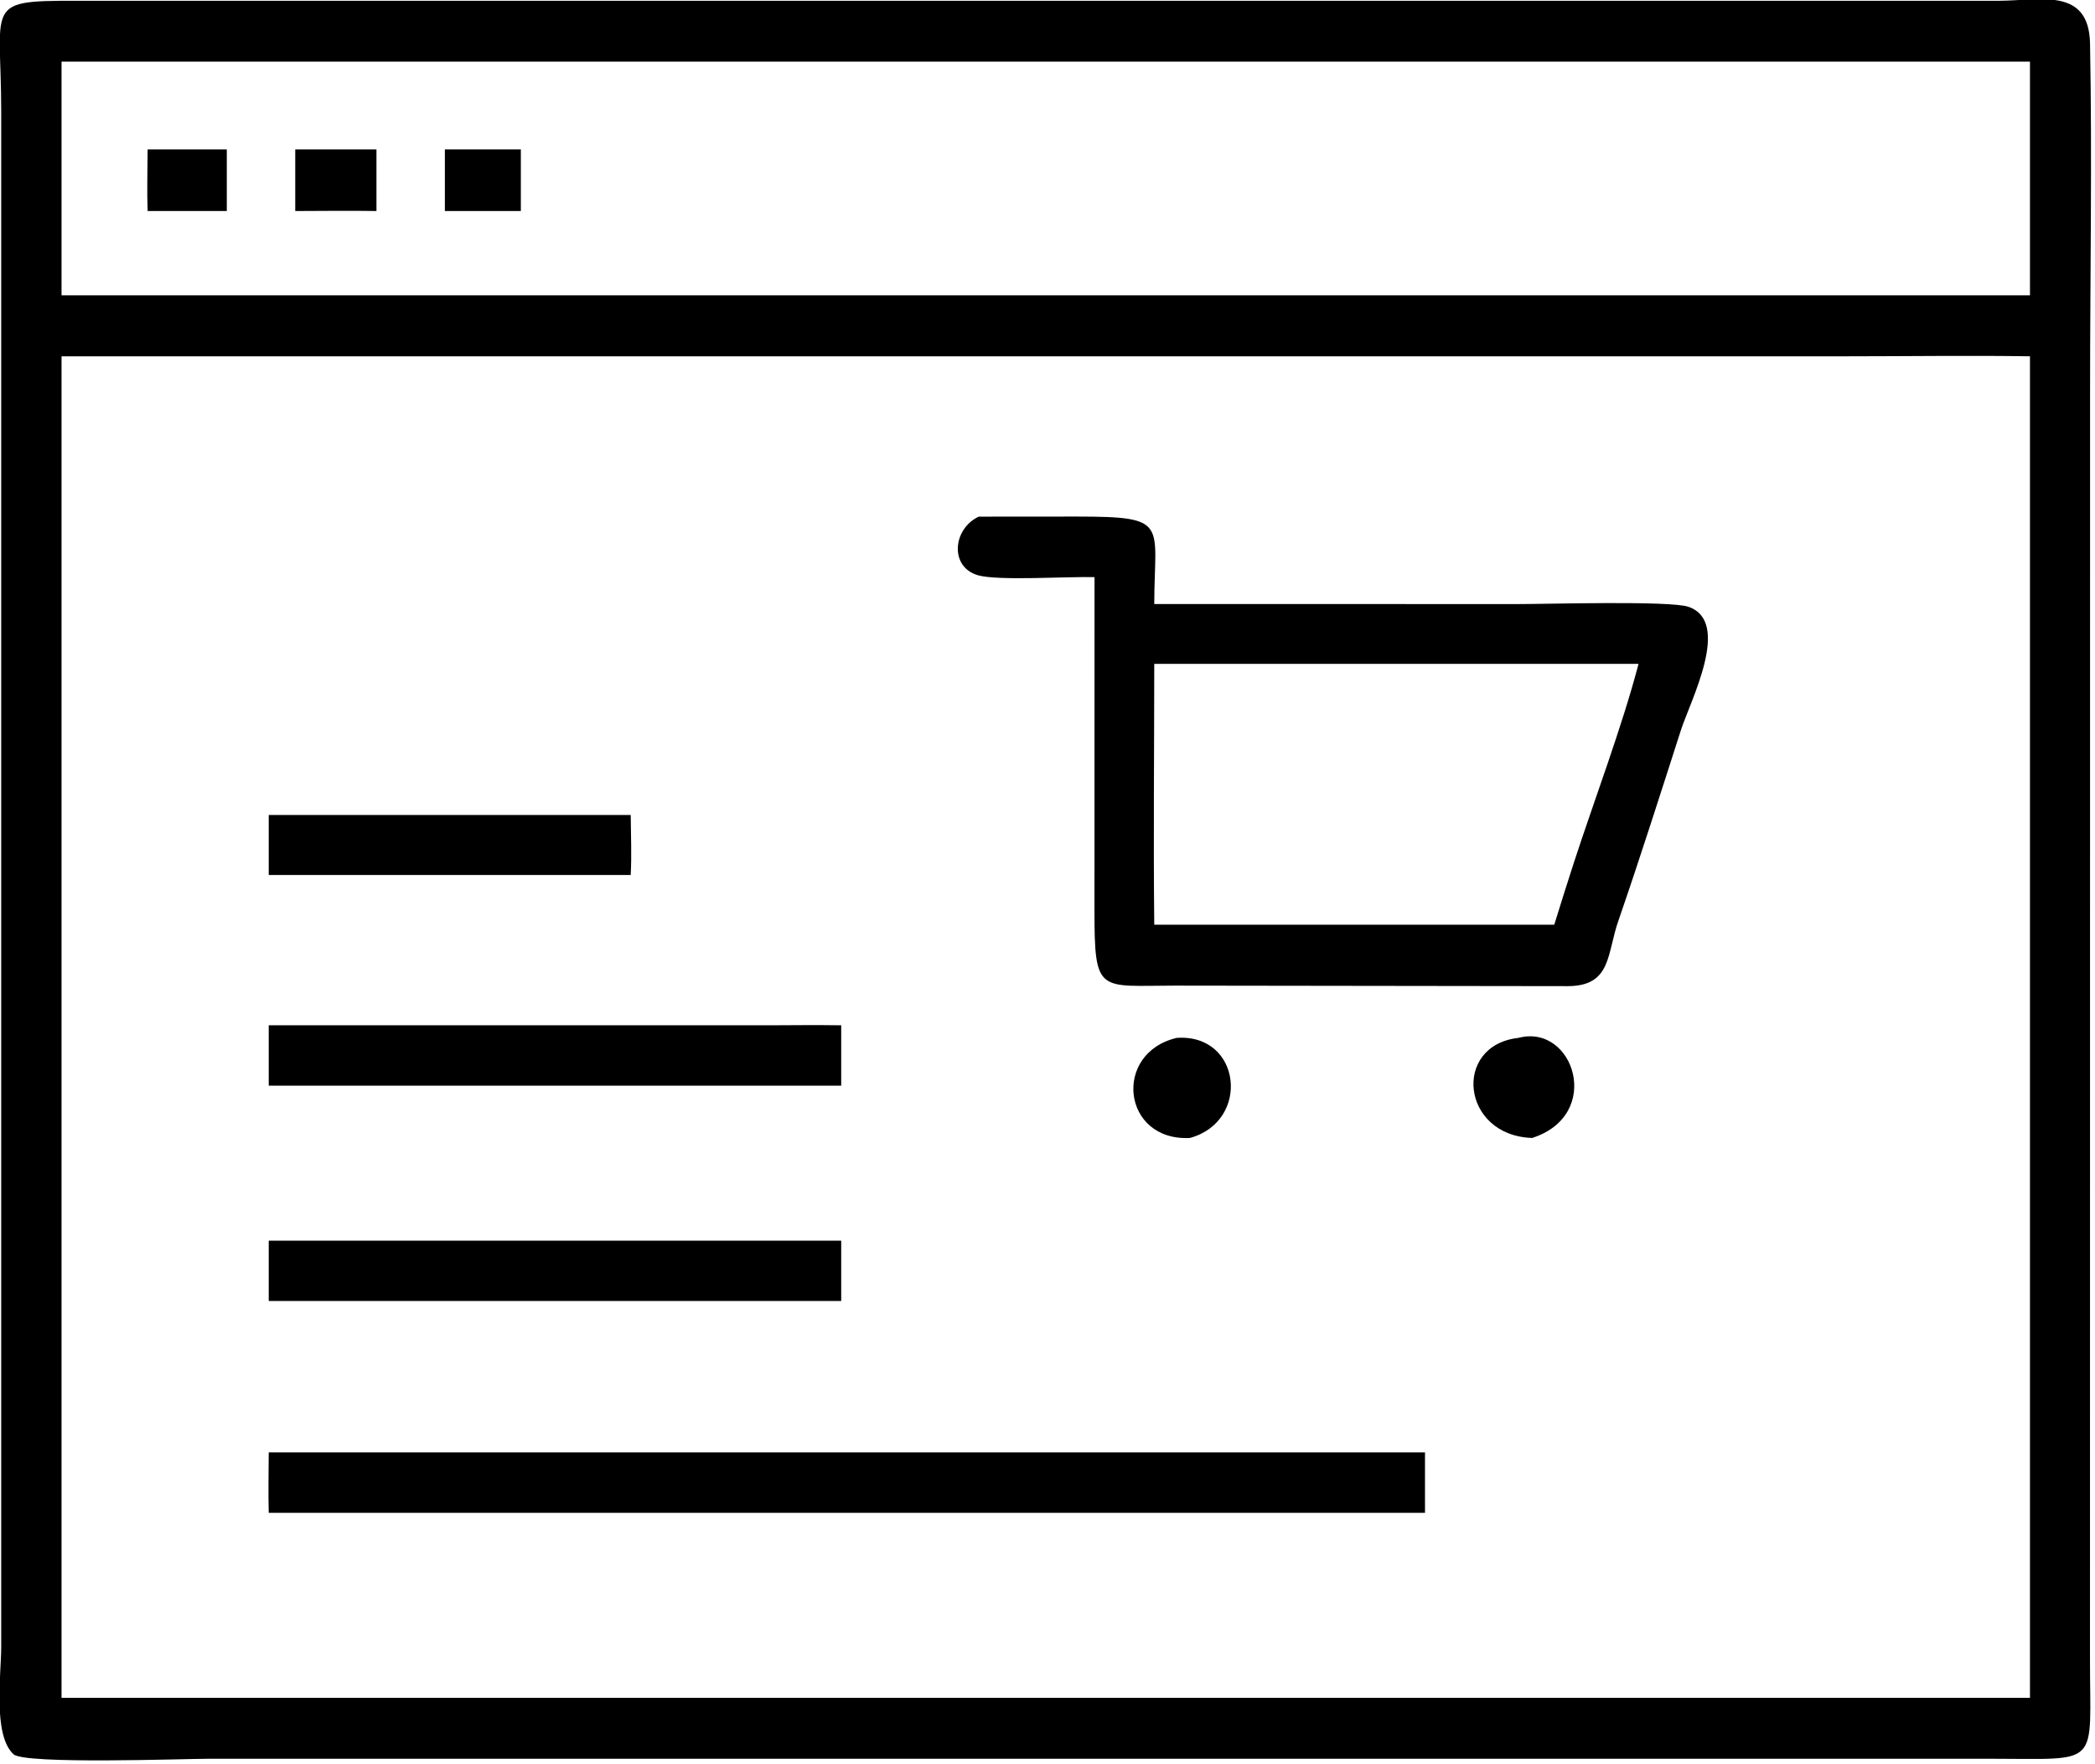 <svg xmlns="http://www.w3.org/2000/svg" xmlns:xlink="http://www.w3.org/1999/xlink" viewBox="14.1 20.24 91.77 77.27">
	<path transform="scale(0.234 0.234)" d="M344.501 415.724L99.239 415.729C94.901 415.729 64.904 416.815 62.792 414.891C58.88 411.327 60.48 399.83 60.483 394.797L60.484 107.511C60.479 85.708 56.614 86.647 78.465 86.643L167.877 86.645L434.508 86.639C442.114 86.612 451.306 84.012 451.507 94.651C451.913 116.255 451.516 137.943 451.514 159.558L451.498 396.928C451.471 417.546 453.793 415.724 432.888 415.728L344.501 415.724ZM71.776 98.034L71.776 141.776L440.263 141.776L440.263 98.034L71.776 98.034ZM338.186 153.193L71.776 153.193L71.776 404.331L175.081 404.331L440.263 404.331L440.263 153.193C428.848 153.02 417.407 153.193 405.989 153.194L338.186 153.193Z"/>
	<path transform="scale(0.234 0.234)" d="M87.893 125.998C87.747 122.173 87.883 118.298 87.893 114.468L102.713 114.468L102.713 125.998L87.893 125.998Z"/>
	<path transform="scale(0.234 0.234)" d="M115.527 125.998L115.527 114.468L130.73 114.468L130.73 125.998C125.666 125.916 120.593 125.99 115.527 125.998Z"/>
	<path transform="scale(0.234 0.234)" d="M143.537 125.998L143.537 114.468L157.757 114.468L157.757 125.998L143.537 125.998Z"/>
	<path transform="scale(0.234 0.234)" d="M265.15 194.534C260.299 194.391 247.037 195.263 243.319 194.18C237.97 192.624 238.599 185.496 243.471 183.209L261.851 183.195C279.289 183.204 276.356 184.409 276.331 199.568L344.583 199.577C349.811 199.577 372.896 198.914 376.315 200.082C384.479 202.87 376.699 217.646 374.901 223.237C371.092 235.073 367.33 246.933 363.272 258.686C361.026 264.979 362.008 271.043 353.797 271.098L280.163 271.001C265.921 270.999 265.128 272.679 265.139 256.818L265.15 194.534ZM276.331 210.77C276.329 227.042 276.156 243.332 276.331 259.602L351.211 259.602C352.4 255.703 353.644 251.824 354.895 247.945C358.739 236.147 363.907 222.535 366.988 210.77L276.331 210.77Z"/>
	<path transform="scale(0.234 0.234)" d="M110.564 250.292L110.564 239.063L178.323 239.063C178.352 242.786 178.526 246.576 178.323 250.292L110.564 250.292Z"/>
	<path transform="scale(0.234 0.234)" d="M110.564 278.428L204.177 278.428C208.694 278.406 213.212 278.362 217.728 278.428L217.728 289.729L124.125 289.729L110.564 289.729L110.564 278.428Z"/>
	<path transform="scale(0.234 0.234)" d="M347.064 299.517C333.741 299.065 332.123 282.163 344.501 280.784C354.885 278.038 360.463 295.244 347.064 299.517Z"/>
	<path transform="scale(0.234 0.234)" d="M283.02 299.517C270.297 300.184 268.479 283.626 280.534 280.784C292.636 279.942 294.444 296.361 283.02 299.517Z"/>
	<path transform="scale(0.234 0.234)" d="M110.564 330.036L110.564 318.747L217.728 318.747L217.728 330.036L110.564 330.036Z"/>
	<path transform="scale(0.234 0.234)" d="M110.564 358.389L150.564 358.389L327.012 358.389L327.012 369.691L286.625 369.691L110.564 369.691C110.463 365.932 110.543 362.15 110.564 358.389Z"/>
</svg>